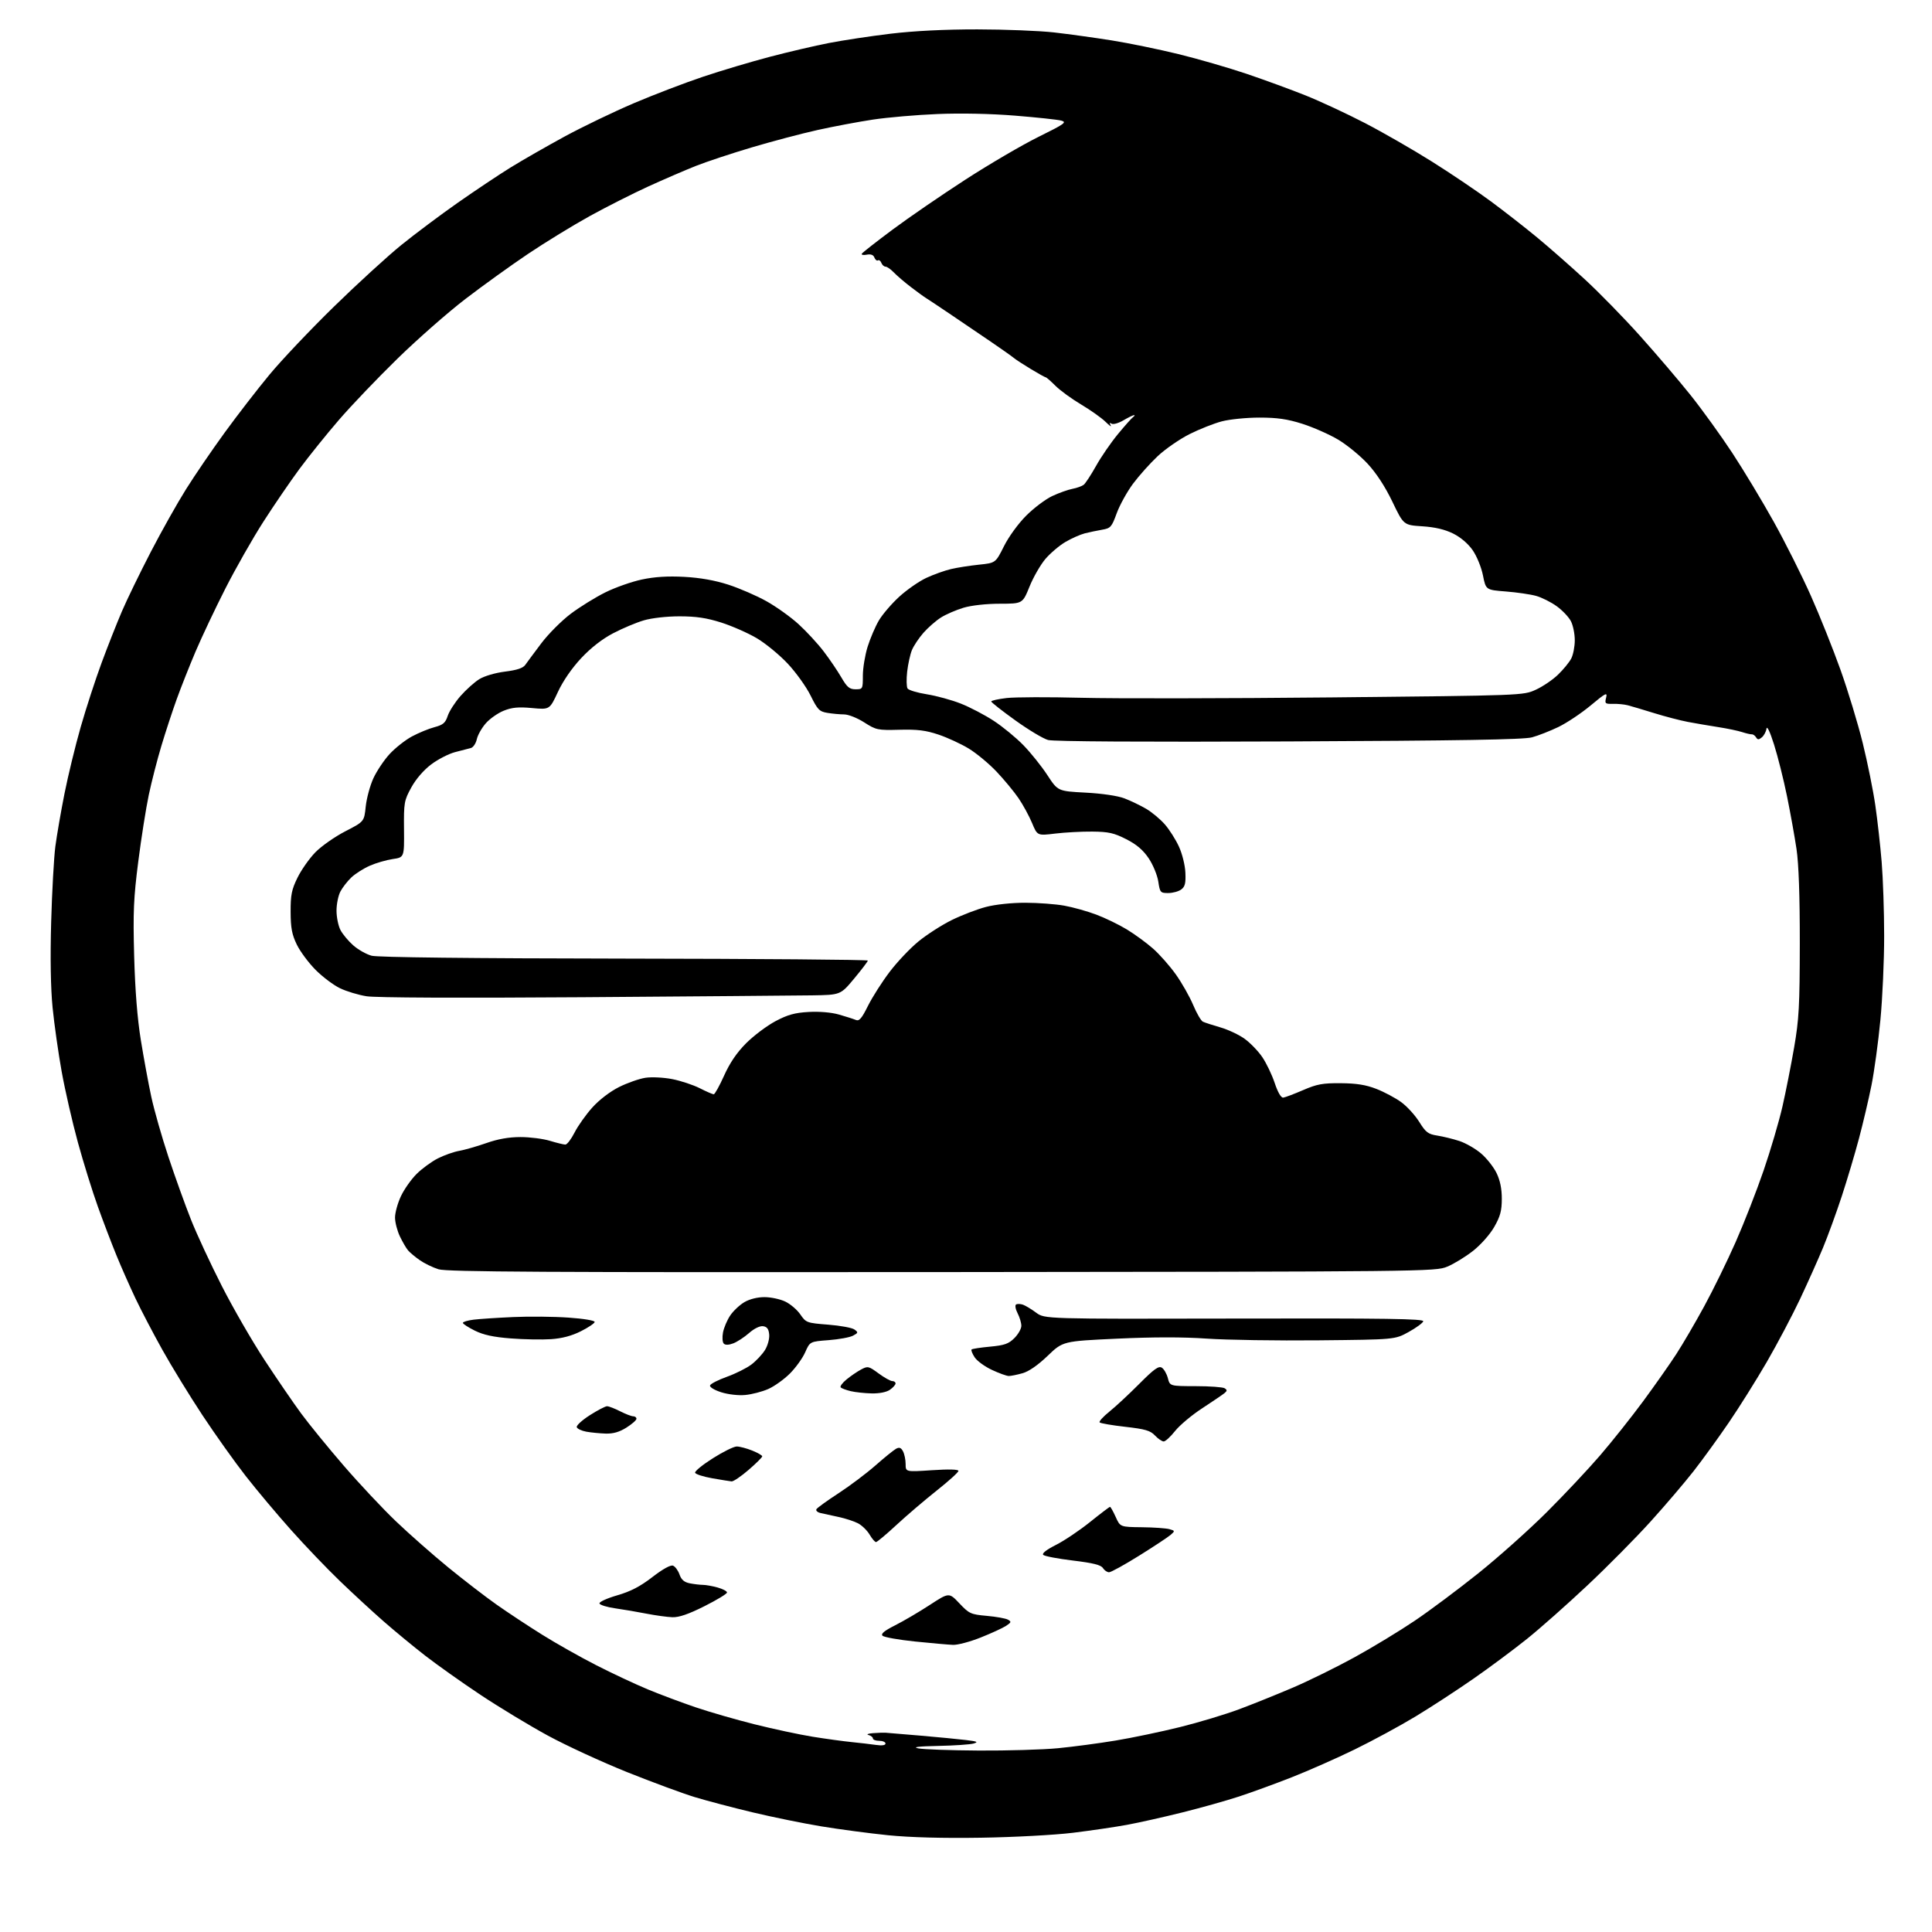 <?xml version="1.0" encoding="UTF-8" standalone="no"?>
<!-- Filename: 57b55eb5f3e56cb86335e9715bd60b10db1f54add39cf13af1f3bd326cd6836b.svg -->
<!-- Created with https://svgstud.io -->
<svg
  version="1.1"
  xmlns="http://www.w3.org/2000/svg"
  xmlns:xlink="http://www.w3.org/1999/xlink"
  xmlns:svg="http://www.w3.org/2000/svg"
  xmlns:rdf="http://www.w3.org/1999/02/22-rdf-syntax-ns#"
  xmlns:cc="http://creativecommons.org/ns#"
  xmlns:dc="http://purl.org/dc/elements/1.1/"
  viewBox="0 0 768 768"
  width="768"
  height="768"
  role="img"
  aria-labelledby="titleID descID"
>
  <title id="titleID">cloud and an correct symbol in circle. where correct symbol in circle is at top right of the cloud symbol. dont make it fancy</title>
  <desc id="descID">AI-generated SVG illustration: cloud and an correct symbol in circle. where correct symbol in circle is at top right of the cloud symbol. dont make it fancy, created on https://svgstud.io</desc>

  <rect width="100%" height="100%" fill="white" />


  <path stroke="none" fill="black" fill-rule="evenodd" d="M390.00,730.52C374.72,730.76 361.78,730.41 353.00,729.53C345.57,728.77 333.65,727.19 326.50,726.01C319.35,724.83 307.05,722.32 299.18,720.44C291.30,718.56 280.95,715.83 276.18,714.38C271.40,712.93 259.32,708.46 249.31,704.46C239.31,700.45 225.14,693.92 217.81,689.94C210.49,685.96 198.43,678.66 191.00,673.72C183.57,668.78 173.68,661.76 169.00,658.13C164.32,654.50 156.90,648.37 152.50,644.52C148.10,640.67 140.29,633.47 135.14,628.51C129.99,623.56 121.24,614.42 115.70,608.20C110.15,601.99 102.03,592.32 97.65,586.70C93.26,581.09 85.52,570.20 80.43,562.50C75.35,554.80 68.20,543.14 64.55,536.59C60.89,530.04 56.07,520.81 53.83,516.09C51.59,511.36 48.19,503.68 46.28,499.00C44.37,494.32 41.04,485.62 38.90,479.65C36.75,473.68 33.18,462.21 30.97,454.15C28.76,446.09 25.86,433.43 24.52,426.00C23.18,418.57 21.56,407.10 20.90,400.50C20.14,392.74 19.94,380.73 20.34,366.50C20.68,354.40 21.43,340.90 22.00,336.50C22.58,332.10 24.21,322.65 25.63,315.50C27.05,308.35 29.95,296.43 32.08,289.00C34.20,281.57 37.94,270.10 40.38,263.50C42.82,256.90 46.46,247.68 48.47,243.00C50.47,238.32 55.62,227.74 59.89,219.49C64.17,211.23 70.49,199.98 73.94,194.49C77.38,188.99 84.29,178.88 89.29,172.00C94.29,165.12 102.29,154.77 107.07,149.00C111.84,143.22 123.37,131.06 132.68,121.96C141.99,112.86 154.09,101.80 159.56,97.37C165.02,92.95 175.11,85.40 181.96,80.60C188.81,75.80 198.26,69.49 202.96,66.58C207.66,63.68 217.35,58.13 224.50,54.24C231.65,50.36 244.03,44.41 252.00,41.01C259.98,37.62 272.38,32.87 279.57,30.47C286.76,28.06 298.68,24.51 306.07,22.57C313.46,20.63 324.00,18.17 329.50,17.10C335.00,16.03 346.02,14.36 354.00,13.40C363.38,12.28 375.57,11.67 388.50,11.68C399.50,11.69 413.23,12.24 419.00,12.89C424.77,13.55 435.08,14.97 441.90,16.06C448.72,17.15 460.65,19.60 468.42,21.50C476.18,23.40 488.38,26.93 495.52,29.34C502.66,31.76 513.23,35.63 519.00,37.94C524.77,40.25 535.36,45.18 542.53,48.89C549.69,52.60 561.73,59.52 569.29,64.28C576.84,69.03 587.41,76.16 592.76,80.13C598.12,84.10 606.33,90.51 611.00,94.37C615.67,98.23 624.18,105.69 629.89,110.95C635.61,116.20 645.57,126.40 652.02,133.61C658.48,140.82 667.50,151.40 672.06,157.11C676.62,162.83 684.05,173.12 688.58,180.00C693.10,186.88 700.56,199.26 705.15,207.51C709.74,215.77 716.37,228.99 719.88,236.90C723.40,244.80 728.68,258.02 731.63,266.28C734.58,274.53 738.56,287.63 740.47,295.39C742.38,303.15 744.63,314.29 745.47,320.14C746.32,325.99 747.45,336.11 747.99,342.64C748.53,349.16 748.98,362.42 748.98,372.09C748.99,381.76 748.32,396.81 747.48,405.52C746.65,414.23 745.05,425.89 743.94,431.43C742.83,436.97 740.60,446.45 738.99,452.50C737.39,458.55 734.30,468.90 732.14,475.50C729.97,482.10 726.61,491.32 724.67,496.00C722.73,500.68 718.63,509.83 715.57,516.34C712.50,522.84 706.56,534.09 702.37,541.34C698.17,548.58 691.36,559.45 687.22,565.50C683.09,571.55 676.80,580.23 673.25,584.78C669.69,589.33 662.00,598.36 656.14,604.83C650.29,611.31 638.98,622.74 631.00,630.23C623.02,637.73 612.23,647.30 607.00,651.49C601.77,655.68 592.21,662.80 585.74,667.30C579.27,671.81 568.92,678.56 562.74,682.30C556.56,686.04 545.65,691.95 538.50,695.44C531.35,698.93 520.10,703.90 513.50,706.49C506.90,709.08 497.46,712.53 492.53,714.14C487.59,715.76 477.47,718.61 470.03,720.46C462.59,722.32 452.68,724.54 448.00,725.40C443.32,726.26 433.65,727.68 426.50,728.56C419.35,729.44 402.93,730.32 390.00,730.52zM389.08,695.87C400.39,695.94 414.57,695.52 420.58,694.94C426.58,694.36 436.90,692.99 443.50,691.89C450.10,690.80 461.60,688.39 469.06,686.54C476.53,684.69 487.10,681.50 492.56,679.46C498.03,677.42 507.68,673.53 514.00,670.83C520.33,668.12 531.35,662.69 538.50,658.76C545.65,654.83 556.40,648.31 562.38,644.27C568.37,640.24 579.80,631.69 587.78,625.30C595.76,618.90 607.96,608.00 614.89,601.08C621.83,594.16 631.37,584.00 636.10,578.50C640.83,573.00 648.52,563.33 653.19,557.00C657.85,550.67 663.77,542.26 666.34,538.29C668.91,534.33 673.91,525.78 677.44,519.29C680.98,512.81 686.61,501.30 689.96,493.71C693.31,486.13 698.32,473.31 701.09,465.21C703.86,457.12 707.21,445.73 708.54,439.91C709.87,434.08 711.96,423.51 713.19,416.41C715.13,405.15 715.42,399.86 715.45,375.00C715.47,356.22 715.02,343.43 714.14,337.50C713.41,332.55 711.70,323.10 710.36,316.50C709.02,309.90 706.70,300.68 705.22,296.00C703.58,290.81 702.40,288.35 702.20,289.68C702.03,290.87 701.20,292.42 700.36,293.11C699.14,294.12 698.69,294.12 698.06,293.10C697.63,292.40 696.88,291.87 696.39,291.91C695.90,291.95 694.15,291.55 692.50,291.01C690.85,290.48 686.58,289.58 683.00,289.03C679.42,288.47 674.02,287.55 671.00,286.98C667.98,286.41 661.90,284.83 657.50,283.46C653.10,282.10 648.38,280.69 647.00,280.34C645.62,279.99 643.00,279.74 641.16,279.79C638.06,279.86 637.86,279.68 638.46,277.32C639.02,275.07 638.30,275.43 632.30,280.44C628.56,283.55 622.79,287.40 619.47,289.00C616.16,290.59 611.43,292.44 608.97,293.11C605.67,294.00 580.45,294.43 512.32,294.73C454.50,294.98 418.82,294.77 416.62,294.16C414.68,293.63 408.82,290.11 403.58,286.34C398.35,282.58 394.05,279.21 394.03,278.85C394.02,278.49 396.76,277.88 400.13,277.48C403.50,277.09 416.89,277.05 429.88,277.38C442.87,277.72 487.70,277.65 529.50,277.23C605.50,276.46 605.50,276.46 610.50,274.18C613.25,272.93 617.22,270.24 619.33,268.20C621.44,266.17 623.80,263.28 624.58,261.80C625.36,260.31 626.00,257.03 626.00,254.50C626.00,251.97 625.31,248.56 624.46,246.93C623.62,245.30 621.08,242.62 618.81,240.98C616.54,239.34 612.85,237.49 610.60,236.87C608.34,236.25 602.93,235.46 598.58,235.12C590.65,234.50 590.65,234.50 589.50,228.73C588.87,225.53 587.05,221.08 585.42,218.73C583.60,216.11 580.64,213.58 577.64,212.09C574.32,210.45 570.44,209.54 565.37,209.21C557.96,208.73 557.96,208.73 553.50,199.45C550.63,193.46 547.12,188.09 543.64,184.33C540.67,181.12 535.37,176.80 531.87,174.72C528.37,172.65 521.99,169.84 517.70,168.47C511.74,166.58 507.72,166.00 500.66,166.00C495.58,166.00 488.85,166.67 485.71,167.49C482.57,168.31 476.78,170.60 472.84,172.58C468.91,174.56 463.21,178.50 460.19,181.34C457.17,184.18 452.75,189.12 450.37,192.32C448.00,195.53 445.09,200.80 443.90,204.05C441.91,209.51 441.48,210.00 438.12,210.57C436.13,210.91 433.02,211.56 431.20,212.02C429.39,212.49 425.94,214.02 423.54,215.43C421.13,216.83 417.56,219.87 415.59,222.16C413.63,224.46 410.78,229.41 409.26,233.16C406.50,239.98 406.50,239.98 397.43,239.99C392.10,239.99 386.16,240.65 383.03,241.58C380.09,242.46 376.06,244.20 374.05,245.47C372.05,246.73 368.92,249.47 367.08,251.56C365.25,253.65 363.19,256.74 362.50,258.43C361.81,260.12 360.96,263.98 360.61,267.00C360.27,270.02 360.34,273.04 360.77,273.69C361.20,274.35 364.67,275.39 368.49,276.00C372.30,276.61 378.37,278.27 381.96,279.70C385.56,281.12 391.43,284.19 395.00,286.52C398.57,288.85 403.90,293.23 406.84,296.25C409.78,299.28 414.06,304.62 416.35,308.13C420.52,314.50 420.52,314.50 431.51,315.08C438.09,315.43 444.29,316.34 446.97,317.36C449.42,318.30 453.30,320.16 455.58,321.49C457.86,322.83 461.20,325.61 463.01,327.67C464.82,329.72 467.35,333.71 468.64,336.53C469.96,339.40 471.09,343.96 471.21,346.92C471.40,351.14 471.06,352.48 469.53,353.60C468.48,354.37 466.16,355.00 464.37,355.00C461.28,355.00 461.09,354.78 460.44,350.43C460.06,347.91 458.35,343.76 456.63,341.20C454.40,337.89 451.83,335.69 447.71,333.60C442.85,331.12 440.69,330.63 434.21,330.57C429.97,330.53 423.32,330.89 419.43,331.36C412.36,332.22 412.36,332.22 410.25,327.14C409.08,324.34 406.66,319.90 404.87,317.28C403.07,314.65 399.13,309.89 396.11,306.70C393.08,303.51 388.11,299.39 385.05,297.54C382.00,295.69 376.60,293.20 373.06,292.01C368.00,290.32 364.66,289.90 357.56,290.09C348.90,290.32 348.28,290.19 343.55,287.17C340.79,285.40 337.26,284.00 335.55,283.99C333.87,283.98 330.89,283.71 328.91,283.38C325.70,282.85 325.01,282.14 322.22,276.49C320.51,273.03 316.44,267.34 313.17,263.85C309.91,260.36 304.37,255.80 300.87,253.72C297.37,251.65 290.99,248.84 286.70,247.47C280.86,245.62 276.69,245.00 270.13,245.00C265.04,245.00 259.09,245.67 255.93,246.60C252.94,247.47 247.46,249.78 243.75,251.72C239.37,254.01 234.90,257.50 231.02,261.64C227.31,265.61 223.79,270.71 221.77,275.07C218.50,282.11 218.50,282.11 211.50,281.46C206.08,280.96 203.54,281.20 200.26,282.51C197.93,283.44 194.71,285.70 193.11,287.53C191.50,289.36 189.89,292.21 189.53,293.88C189.16,295.55 188.10,297.11 187.18,297.35C186.26,297.59 183.43,298.32 180.90,298.98C178.37,299.64 174.10,301.84 171.40,303.87C168.41,306.12 165.33,309.69 163.50,313.03C160.65,318.23 160.50,319.05 160.60,329.66C160.70,340.82 160.70,340.82 156.10,341.49C153.57,341.86 149.47,343.05 147.00,344.14C144.53,345.22 141.22,347.32 139.66,348.80C138.10,350.29 136.13,352.82 135.30,354.42C134.46,356.03 133.77,359.44 133.77,362.00C133.77,364.56 134.47,368.01 135.33,369.68C136.19,371.34 138.49,374.10 140.44,375.81C142.38,377.52 145.67,379.37 147.74,379.92C150.12,380.56 186.92,380.98 248.25,381.06C301.46,381.13 344.99,381.48 344.98,381.84C344.96,382.20 342.52,385.43 339.54,389.00C334.12,395.50 334.12,395.50 322.81,395.67C316.59,395.76 275.53,396.09 231.56,396.41C182.74,396.76 149.32,396.61 145.71,396.03C142.45,395.51 137.70,394.07 135.15,392.84C132.59,391.61 128.23,388.33 125.46,385.55C122.69,382.77 119.33,378.25 117.99,375.50C116.05,371.50 115.55,368.89 115.53,362.50C115.50,355.76 115.93,353.62 118.26,348.89C119.77,345.80 122.96,341.27 125.34,338.82C127.73,336.37 133.07,332.62 137.22,330.48C144.76,326.60 144.76,326.60 145.38,320.64C145.72,317.36 147.09,312.30 148.41,309.41C149.74,306.52 152.64,302.17 154.87,299.75C157.10,297.34 161.08,294.19 163.71,292.77C166.35,291.35 170.38,289.68 172.68,289.07C176.14,288.15 177.05,287.38 177.98,284.56C178.60,282.70 180.89,279.13 183.08,276.65C185.27,274.16 188.63,271.15 190.56,269.96C192.58,268.72 196.91,267.45 200.78,266.97C205.46,266.39 207.89,265.59 208.79,264.32C209.49,263.32 212.37,259.45 215.17,255.73C217.98,252.00 223.25,246.72 226.89,243.98C230.52,241.25 236.71,237.42 240.63,235.48C244.56,233.53 251.08,231.23 255.13,230.37C260.25,229.28 265.41,228.96 272.00,229.31C278.28,229.65 284.21,230.70 289.50,232.41C293.90,233.83 300.71,236.78 304.64,238.97C308.57,241.16 314.33,245.28 317.45,248.13C320.57,250.98 325.05,255.83 327.40,258.91C329.75,261.98 332.91,266.64 334.43,269.25C336.72,273.19 337.68,274.00 340.10,274.00C342.94,274.00 343.00,273.90 343.00,268.59C343.00,265.61 343.85,260.45 344.88,257.12C345.92,253.80 347.93,249.09 349.35,246.67C350.77,244.25 354.42,239.99 357.47,237.20C360.51,234.42 365.37,231.05 368.25,229.71C371.14,228.37 375.52,226.80 378.00,226.22C380.48,225.63 385.48,224.85 389.13,224.47C395.76,223.79 395.76,223.79 399.08,217.15C400.99,213.34 404.77,208.13 407.95,204.96C411.00,201.91 415.67,198.40 418.32,197.17C420.98,195.93 424.58,194.65 426.32,194.32C428.07,193.99 430.08,193.26 430.79,192.71C431.49,192.15 433.71,188.77 435.71,185.19C437.71,181.61 441.61,175.94 444.37,172.59C447.13,169.24 449.87,166.17 450.45,165.77C451.03,165.36 451.19,165.02 450.81,165.02C450.43,165.01 448.53,165.94 446.59,167.08C444.65,168.22 442.53,168.83 441.88,168.42C441.06,167.92 440.95,168.13 441.52,169.10C441.97,169.87 441.04,169.22 439.45,167.66C437.85,166.10 433.48,163.00 429.74,160.78C426.00,158.55 421.42,155.22 419.57,153.37C417.71,151.51 415.98,150.00 415.72,150.00C415.46,150.00 412.81,148.54 409.85,146.75C406.88,144.96 403.79,142.94 402.97,142.26C402.16,141.58 398.12,138.73 394.00,135.92C389.88,133.12 382.74,128.28 378.14,125.16C373.54,122.05 369.04,119.05 368.14,118.50C367.24,117.95 364.48,115.94 362.00,114.04C359.52,112.14 356.51,109.55 355.30,108.29C354.09,107.03 352.61,106.00 352.02,106.00C351.42,106.00 350.68,105.33 350.36,104.51C350.05,103.68 349.43,103.23 349.00,103.50C348.57,103.77 347.93,103.26 347.59,102.38C347.18,101.30 346.17,100.93 344.52,101.24C343.17,101.50 342.30,101.32 342.60,100.84C342.89,100.36 348.39,96.06 354.82,91.27C361.24,86.49 374.29,77.53 383.82,71.37C393.34,65.21 406.39,57.58 412.81,54.41C423.21,49.27 424.21,48.57 421.87,47.94C420.42,47.55 412.16,46.67 403.50,45.97C393.88,45.19 381.88,44.94 372.63,45.33C364.31,45.67 352.77,46.67 347.00,47.54C341.23,48.41 331.32,50.28 325.00,51.68C318.68,53.08 306.89,56.20 298.82,58.60C290.74,61.00 280.71,64.33 276.53,65.99C272.35,67.65 263.88,71.31 257.71,74.12C251.55,76.94 241.10,82.22 234.50,85.86C227.90,89.50 216.88,96.25 210.00,100.86C203.12,105.48 191.88,113.57 185.00,118.85C178.12,124.12 166.02,134.75 158.10,142.47C150.19,150.19 139.67,161.18 134.74,166.91C129.80,172.63 122.74,181.41 119.04,186.41C115.35,191.41 108.86,200.90 104.63,207.50C100.40,214.10 93.62,226.03 89.57,234.00C85.52,241.97 80.20,253.22 77.74,259.00C75.29,264.77 71.90,273.32 70.22,278.00C68.53,282.68 65.80,291.00 64.15,296.50C62.50,302.00 60.24,310.77 59.14,316.00C58.04,321.23 56.15,333.15 54.96,342.50C53.11,356.95 52.86,362.58 53.33,380.00C53.70,393.64 54.59,404.85 55.99,413.49C57.15,420.64 59.01,430.76 60.14,435.99C61.26,441.22 64.34,452.02 66.99,460.00C69.64,467.98 73.69,479.23 75.99,485.00C78.29,490.77 83.79,502.61 88.22,511.29C92.65,519.98 100.26,533.17 105.14,540.60C110.02,548.04 116.56,557.58 119.66,561.81C122.77,566.04 130.37,575.37 136.56,582.54C142.75,589.72 152.13,599.72 157.41,604.76C162.69,609.80 172.07,618.07 178.25,623.12C184.44,628.17 193.08,634.82 197.46,637.90C201.83,640.98 209.93,646.33 215.46,649.78C220.98,653.24 230.68,658.71 237.00,661.94C243.32,665.17 252.55,669.49 257.50,671.55C262.45,673.60 271.00,676.81 276.50,678.67C282.00,680.54 292.57,683.59 300.00,685.45C307.43,687.31 317.77,689.52 323.00,690.37C328.23,691.21 335.20,692.17 338.50,692.50C341.80,692.83 346.19,693.34 348.25,693.64C350.61,693.98 352.00,693.77 352.00,693.09C352.00,692.49 350.88,692.00 349.50,692.00C348.12,692.00 347.00,691.58 347.00,691.07C347.00,690.56 346.21,689.94 345.25,689.69C344.29,689.44 345.07,689.11 347.00,688.96C348.93,688.81 351.18,688.73 352.00,688.78C352.82,688.83 359.12,689.35 366.00,689.95C372.88,690.54 380.98,691.33 384.00,691.69C388.48,692.23 389.04,692.48 387.00,693.08C385.62,693.47 379.32,693.90 373.00,694.03C365.07,694.19 362.59,694.49 365.00,695.00C366.93,695.41 377.76,695.80 389.08,695.87zM378.83,653.86C377.00,653.79 370.19,653.18 363.70,652.52C357.21,651.85 351.42,650.82 350.83,650.23C350.06,649.46 351.50,648.27 355.84,646.08C359.18,644.39 365.37,640.76 369.59,638.00C377.26,633.00 377.26,633.00 381.38,637.36C385.26,641.47 385.89,641.76 392.28,642.33C396.00,642.66 399.78,643.34 400.68,643.84C402.11,644.64 402.01,644.95 399.90,646.32C398.58,647.18 394.05,649.26 389.83,650.94C385.62,652.62 380.67,653.94 378.83,653.86zM267.27,642.87C265.20,642.79 260.57,642.16 257.00,641.46C253.43,640.76 247.83,639.80 244.57,639.34C241.32,638.88 238.49,638.01 238.30,637.41C238.10,636.81 241.22,635.37 245.31,634.18C250.70,632.62 254.47,630.66 259.33,626.91C263.48,623.71 266.56,622.00 267.54,622.38C268.39,622.70 269.55,624.28 270.11,625.87C270.84,627.97 271.97,628.94 274.18,629.39C275.87,629.72 278.21,630.00 279.38,630.01C280.54,630.01 283.19,630.48 285.25,631.05C287.31,631.63 289.00,632.52 289.00,633.04C289.00,633.56 284.96,636.01 280.02,638.49C273.68,641.67 269.93,642.96 267.27,642.87zM440.87,625.00C440.11,625.00 439.01,624.25 438.43,623.33C437.65,622.09 434.57,621.32 426.51,620.34C420.53,619.62 415.21,618.61 414.69,618.09C414.11,617.51 416.01,616.01 419.77,614.12C423.07,612.45 429.16,608.36 433.29,605.04C437.42,601.72 441.00,599.00 441.25,599.00C441.49,599.00 442.51,600.80 443.50,603.00C445.30,607.00 445.30,607.00 453.90,607.10C458.63,607.15 463.56,607.50 464.85,607.86C467.11,608.49 467.12,608.58 465.35,610.13C464.33,611.02 458.72,614.73 452.88,618.37C447.04,622.02 441.63,625.00 440.87,625.00zM348.23,613.00C347.79,613.00 346.63,611.65 345.66,609.99C344.68,608.34 342.60,606.33 341.04,605.52C339.48,604.71 336.02,603.59 333.35,603.02C330.68,602.45 327.47,601.75 326.21,601.46C324.95,601.18 324.20,600.48 324.55,599.92C324.90,599.35 328.86,596.50 333.34,593.58C337.83,590.65 344.43,585.69 348.00,582.55C351.57,579.40 355.27,576.41 356.21,575.90C357.49,575.21 358.18,575.46 358.96,576.92C359.53,577.99 360.00,580.28 360.00,582.00C360.00,585.13 360.00,585.13 370.50,584.43C377.14,583.99 381.00,584.09 381.00,584.70C381.00,585.24 377.11,588.76 372.35,592.53C367.60,596.30 360.40,602.44 356.36,606.19C352.32,609.94 348.66,613.00 348.23,613.00zM290.82,588.88C290.09,588.81 286.61,588.25 283.08,587.63C279.55,587.01 276.50,586.02 276.31,585.44C276.12,584.85 279.29,582.27 283.36,579.69C287.43,577.11 291.70,575.00 292.86,575.00C294.01,575.00 296.77,575.72 298.98,576.61C301.19,577.49 303.00,578.53 303.00,578.92C303.00,579.30 300.56,581.73 297.57,584.31C294.58,586.89 291.54,588.95 290.82,588.88zM462.59,573.00C461.91,573.00 460.35,571.94 459.13,570.64C457.28,568.67 455.28,568.09 447.33,567.18C442.07,566.59 437.48,565.80 437.13,565.43C436.78,565.06 438.52,563.14 441.00,561.14C443.48,559.15 448.82,554.18 452.88,550.10C458.74,544.21 460.59,542.88 461.84,543.67C462.71,544.22 463.78,546.09 464.24,547.83C465.06,551.00 465.06,551.00 475.28,551.02C480.90,551.02 486.08,551.40 486.80,551.85C487.86,552.53 487.85,552.88 486.77,553.78C486.03,554.39 482.06,557.09 477.93,559.79C473.79,562.48 468.93,566.56 467.12,568.84C465.31,571.13 463.27,573.00 462.59,573.00zM240.77,569.87C238.42,569.80 234.96,569.46 233.08,569.12C231.20,568.78 229.48,567.97 229.27,567.32C229.05,566.67 231.39,564.53 234.46,562.57C237.53,560.61 240.61,559.00 241.31,559.00C242.01,559.00 244.34,559.90 246.50,561.00C248.66,562.10 251.00,563.00 251.71,563.00C252.42,563.00 253.00,563.44 253.00,563.99C253.00,564.53 251.21,566.11 249.02,567.49C246.22,569.25 243.77,569.96 240.77,569.87zM296.25,554.53C293.50,554.79 289.47,554.32 286.68,553.44C283.92,552.55 282.03,551.40 282.26,550.72C282.47,550.08 285.49,548.53 288.96,547.29C292.44,546.04 296.83,543.84 298.72,542.40C300.62,540.95 303.04,538.36 304.11,536.63C305.18,534.90 305.92,532.16 305.77,530.50C305.57,528.30 304.93,527.42 303.35,527.19C302.06,527.01 299.82,528.09 297.76,529.91C295.87,531.57 293.05,533.41 291.50,534.00C289.69,534.69 288.33,534.73 287.71,534.11C287.18,533.58 287.04,531.59 287.40,529.69C287.76,527.78 289.05,524.74 290.28,522.92C291.50,521.10 294.05,518.71 295.93,517.61C298.01,516.40 301.14,515.62 303.92,515.63C306.44,515.63 310.15,516.43 312.17,517.40C314.20,518.37 316.89,520.67 318.15,522.52C320.40,525.79 320.71,525.91 329.21,526.57C334.03,526.95 338.73,527.81 339.66,528.50C341.22,529.64 341.18,529.83 339.09,530.95C337.84,531.62 333.48,532.42 329.39,532.73C321.96,533.29 321.96,533.29 320.08,537.54C319.05,539.88 316.31,543.69 314.00,546.00C311.69,548.31 307.82,551.08 305.40,552.15C302.98,553.22 298.86,554.29 296.25,554.53zM346.53,553.90C343.76,553.84 340.01,553.44 338.20,553.01C336.38,552.58 334.58,551.91 334.20,551.53C333.81,551.14 334.85,549.71 336.50,548.36C338.15,547.00 340.76,545.22 342.30,544.40C344.96,542.97 345.31,543.05 349.25,545.95C351.53,547.63 353.98,549.00 354.70,549.00C355.41,549.00 356.00,549.42 356.00,549.94C356.00,550.46 355.00,551.59 353.78,552.44C352.42,553.40 349.61,553.96 346.53,553.90zM401.00,546.98C400.18,546.98 397.17,545.90 394.33,544.57C391.48,543.25 388.38,540.99 387.44,539.55C386.50,538.11 385.95,536.72 386.22,536.44C386.49,536.17 389.81,535.66 393.60,535.31C399.30,534.78 400.96,534.19 403.24,531.91C404.76,530.39 406.00,528.20 406.00,527.03C406.00,525.86 405.33,523.60 404.50,522.01C403.67,520.40 403.41,518.86 403.91,518.55C404.41,518.25 405.65,518.29 406.66,518.64C407.67,519.00 410.03,520.43 411.89,521.81C415.29,524.32 415.29,524.32 490.73,524.15C551.07,524.01 566.09,524.23 565.77,525.24C565.55,525.93 562.92,527.85 559.93,529.50C554.50,532.50 554.50,532.50 524.22,532.80C507.57,532.97 487.55,532.66 479.73,532.12C470.29,531.46 458.29,531.47 444.02,532.14C422.52,533.14 422.52,533.14 416.45,538.97C412.55,542.71 408.97,545.19 406.44,545.89C404.27,546.50 401.82,546.99 401.00,546.98zM219.00,532.34C215.43,532.58 208.22,532.45 203.00,532.04C196.16,531.51 192.17,530.65 188.75,528.95C186.14,527.66 184.00,526.27 184.00,525.86C184.00,525.46 185.91,524.88 188.25,524.59C190.59,524.30 197.68,523.83 204.00,523.55C210.32,523.26 220.22,523.36 226.00,523.77C231.98,524.18 236.45,524.93 236.39,525.50C236.33,526.05 233.85,527.72 230.89,529.20C227.25,531.03 223.39,532.05 219.00,532.34zM374.50,505.67C216.70,505.81 177.69,505.60 174.34,504.56C172.05,503.85 168.68,502.21 166.84,500.92C165.00,499.63 162.91,497.88 162.20,497.04C161.48,496.19 160.02,493.70 158.97,491.50C157.91,489.30 157.04,485.93 157.03,484.00C157.03,482.07 158.08,478.25 159.38,475.50C160.67,472.75 163.48,468.77 165.62,466.65C167.75,464.53 171.55,461.76 174.06,460.48C176.56,459.21 180.39,457.86 182.56,457.48C184.72,457.10 189.56,455.71 193.31,454.40C197.92,452.77 202.31,452.00 206.90,452.00C210.63,452.00 215.89,452.67 218.59,453.49C221.29,454.31 224.05,454.98 224.73,454.99C225.41,455.00 227.06,452.84 228.40,450.20C229.73,447.57 232.91,443.09 235.45,440.26C238.22,437.18 242.50,433.91 246.09,432.11C249.40,430.46 254.13,428.80 256.60,428.43C259.10,428.06 263.83,428.30 267.26,428.97C270.66,429.64 275.57,431.27 278.18,432.59C280.80,433.92 283.29,435.00 283.72,435.00C284.15,435.00 286.01,431.65 287.85,427.55C290.14,422.46 292.91,418.40 296.62,414.68C299.61,411.69 304.83,407.77 308.22,405.96C313.09,403.37 315.88,402.59 321.45,402.27C325.74,402.03 330.45,402.43 333.50,403.30C336.25,404.08 339.26,405.05 340.19,405.44C341.54,406.02 342.53,404.89 345.04,399.83C346.78,396.35 350.65,390.27 353.65,386.33C356.64,382.38 361.80,376.94 365.10,374.24C368.40,371.53 374.35,367.71 378.33,365.74C382.32,363.78 388.46,361.42 391.98,360.51C395.74,359.53 402.19,358.85 407.61,358.86C412.69,358.87 419.66,359.39 423.10,360.02C426.55,360.64 432.26,362.24 435.80,363.58C439.34,364.91 444.80,367.56 447.93,369.46C451.06,371.36 455.74,374.78 458.34,377.07C460.93,379.35 465.02,383.98 467.42,387.36C469.82,390.74 472.92,396.20 474.30,399.49C475.68,402.78 477.42,405.77 478.16,406.13C478.90,406.49 482.02,407.51 485.11,408.40C488.19,409.29 492.54,411.33 494.77,412.95C497.00,414.56 500.15,417.82 501.76,420.19C503.38,422.56 505.61,427.20 506.71,430.50C507.97,434.26 509.23,436.43 510.11,436.32C510.87,436.23 514.42,434.88 518.00,433.34C523.51,430.95 525.80,430.53 533.00,430.59C539.26,430.64 542.99,431.24 547.14,432.86C550.25,434.07 554.67,436.43 556.98,438.10C559.28,439.77 562.51,443.30 564.16,445.95C566.77,450.14 567.70,450.85 571.33,451.41C573.62,451.77 577.57,452.73 580.11,453.56C582.64,454.39 586.54,456.63 588.77,458.54C591.00,460.44 593.76,463.95 594.91,466.32C596.32,469.22 597.00,472.58 596.99,476.57C596.98,481.32 596.38,483.54 593.97,487.75C592.25,490.75 588.62,494.84 585.52,497.27C582.53,499.62 577.93,502.43 575.29,503.52C570.58,505.47 567.41,505.50 374.50,505.67z" />

</svg>
